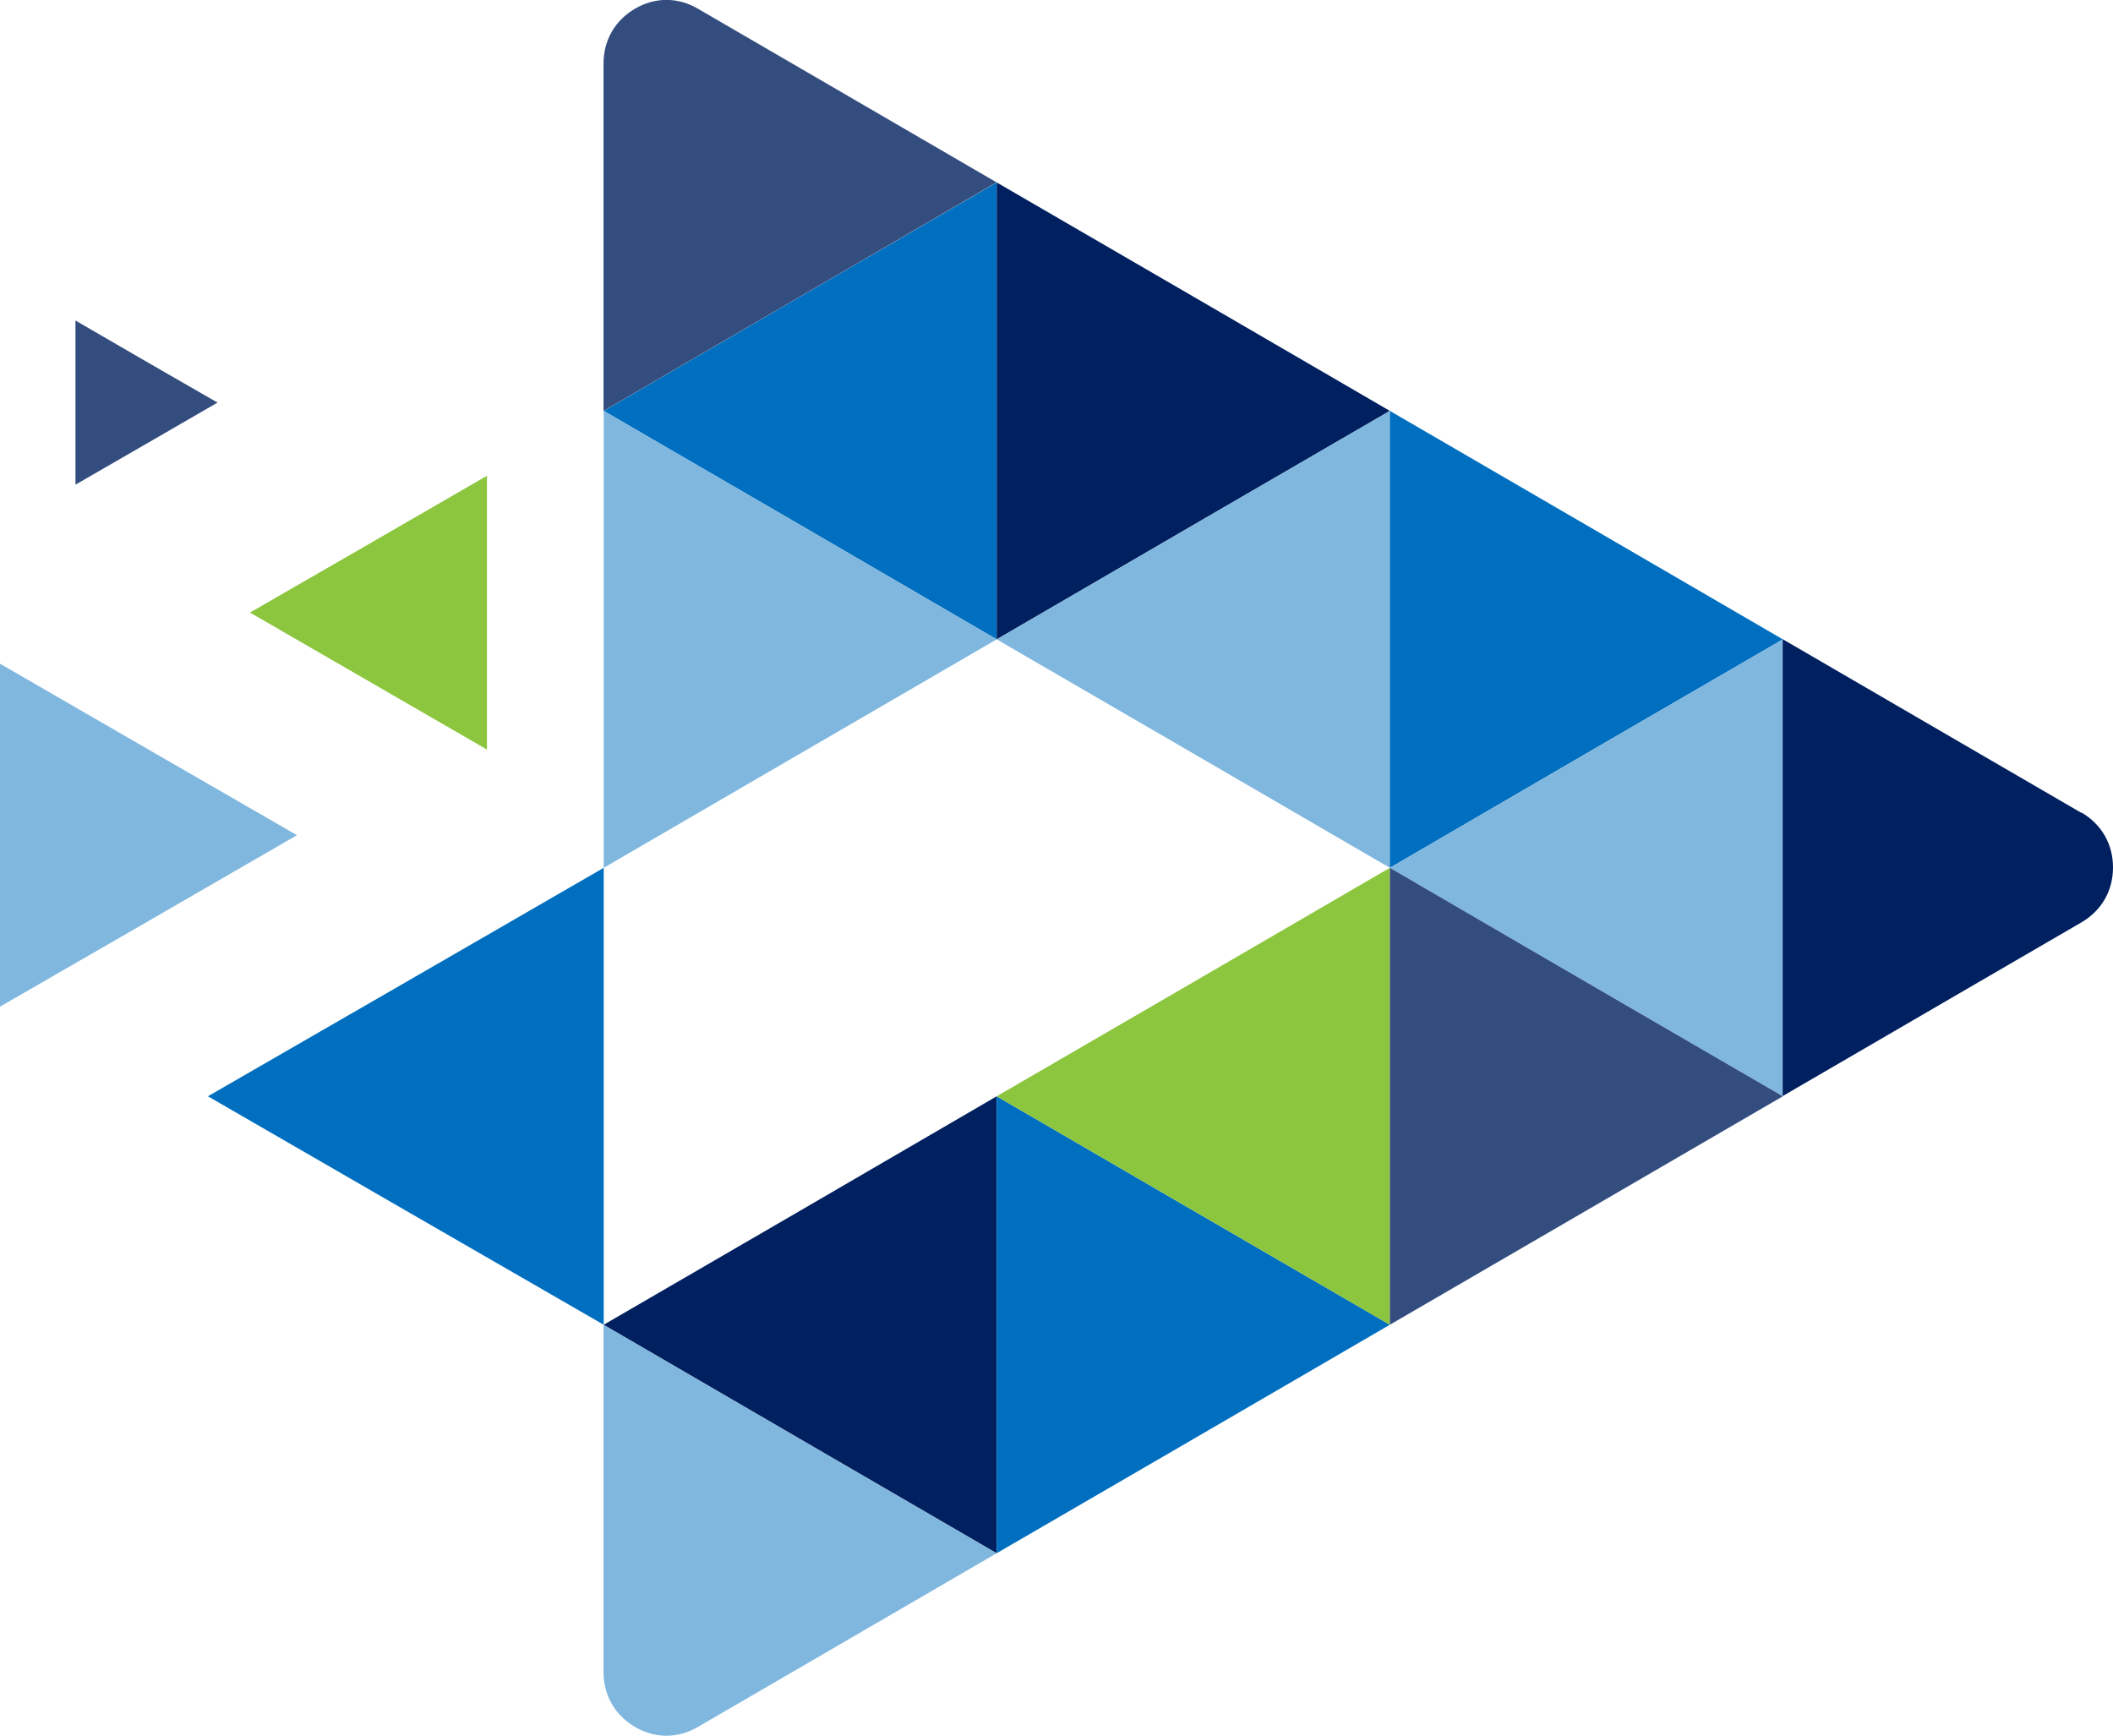 <?xml version="1.0" encoding="UTF-8"?> <svg xmlns="http://www.w3.org/2000/svg" id="_webready" width="112" height="92" viewBox="0 0 112 92"><polygon points="32 21.78 42.42 15.72 52.83 9.67 52.83 21.78 52.83 33.89 42.42 27.83 32 21.78" style="fill:#006fbf; fill-rule:evenodd;"></polygon><polygon points="73.67 21.78 63.25 15.72 52.83 9.67 52.83 21.78 52.83 33.89 63.25 27.83 73.67 21.78" style="fill:#00205f; fill-rule:evenodd;"></polygon><path d="M52.83,9.67l-10.42-6.06-5.42-3.15c-1.06-.62-2.27-.62-3.33,0-1.06.62-1.67,1.67-1.67,2.91v18.41l10.42-6.06,10.42-6.06Z" style="fill:#334d7f; fill-rule:evenodd;"></path><polygon points="52.83 33.89 63.25 27.83 73.67 21.78 73.67 33.89 73.67 46 63.25 39.94 52.83 33.89" style="fill:#80b7df; fill-rule:evenodd;"></polygon><polygon points="94.5 33.89 84.08 27.83 73.67 21.78 73.67 33.89 73.67 46 84.08 39.94 94.5 33.89" style="fill:#006fbf; fill-rule:evenodd;"></polygon><polygon points="73.67 46 84.08 39.94 94.5 33.89 94.5 46 94.5 58.11 84.08 52.06 73.67 46" style="fill:#80b7df; fill-rule:evenodd;"></polygon><path d="M110.33,43.09l-5.42-3.15-10.42-6.06v24.22l10.42-6.06,5.42-3.15c1.06-.62,1.67-1.67,1.67-2.91s-.61-2.29-1.67-2.91" style="fill:#00205f; fill-rule:evenodd;"></path><path d="M52.83,82.33l-10.42,6.06-5.42,3.15c-1.06.62-2.27.62-3.33,0-1.06-.62-1.67-1.67-1.67-2.91v-18.41l10.42,6.06,10.42,6.06Z" style="fill:#80b7df; fill-rule:evenodd;"></path><polygon points="32 70.22 42.42 76.28 52.83 82.33 52.83 70.22 52.83 58.11 42.42 64.17 32 70.22" style="fill:#00205f; fill-rule:evenodd;"></polygon><polygon points="73.67 70.22 63.25 76.28 52.83 82.33 52.83 70.22 52.83 58.11 63.25 64.17 73.67 70.22" style="fill:#006fbf; fill-rule:evenodd;"></polygon><polygon points="52.83 58.11 63.25 64.17 73.67 70.22 73.67 58.11 73.67 46 63.25 52.06 52.83 58.11" style="fill:#8cc63f; fill-rule:evenodd;"></polygon><polygon points="94.5 58.11 84.08 64.17 73.67 70.22 73.67 58.11 73.67 46 84.08 52.06 94.5 58.11" style="fill:#334d7f; fill-rule:evenodd;"></polygon><polygon points="52.83 33.89 42.42 27.83 32 21.78 32 33.89 32 46 42.42 39.94 52.83 33.89" style="fill:#80b7df; fill-rule:evenodd;"></polygon><polygon points="11.02 58.11 21.51 64.17 32 70.22 32 58.11 32 46 21.51 52.06 11.02 58.11" style="fill:#006fbf; fill-rule:evenodd;"></polygon><polygon points="15.74 44.27 7.87 48.82 0 53.36 0 44.27 0 35.18 7.87 39.73 15.74 44.27" style="fill:#80b7df; fill-rule:evenodd;"></polygon><polygon points="13.25 32.47 19.53 36.1 25.81 39.73 25.81 32.47 25.81 25.22 19.53 28.85 13.25 32.47" style="fill:#8cc63f; fill-rule:evenodd;"></polygon><polygon points="11.53 21.34 7.76 23.52 4 25.69 4 21.34 4 16.99 7.76 19.17 11.53 21.34" style="fill:#334d7f; fill-rule:evenodd;"></polygon></svg> 